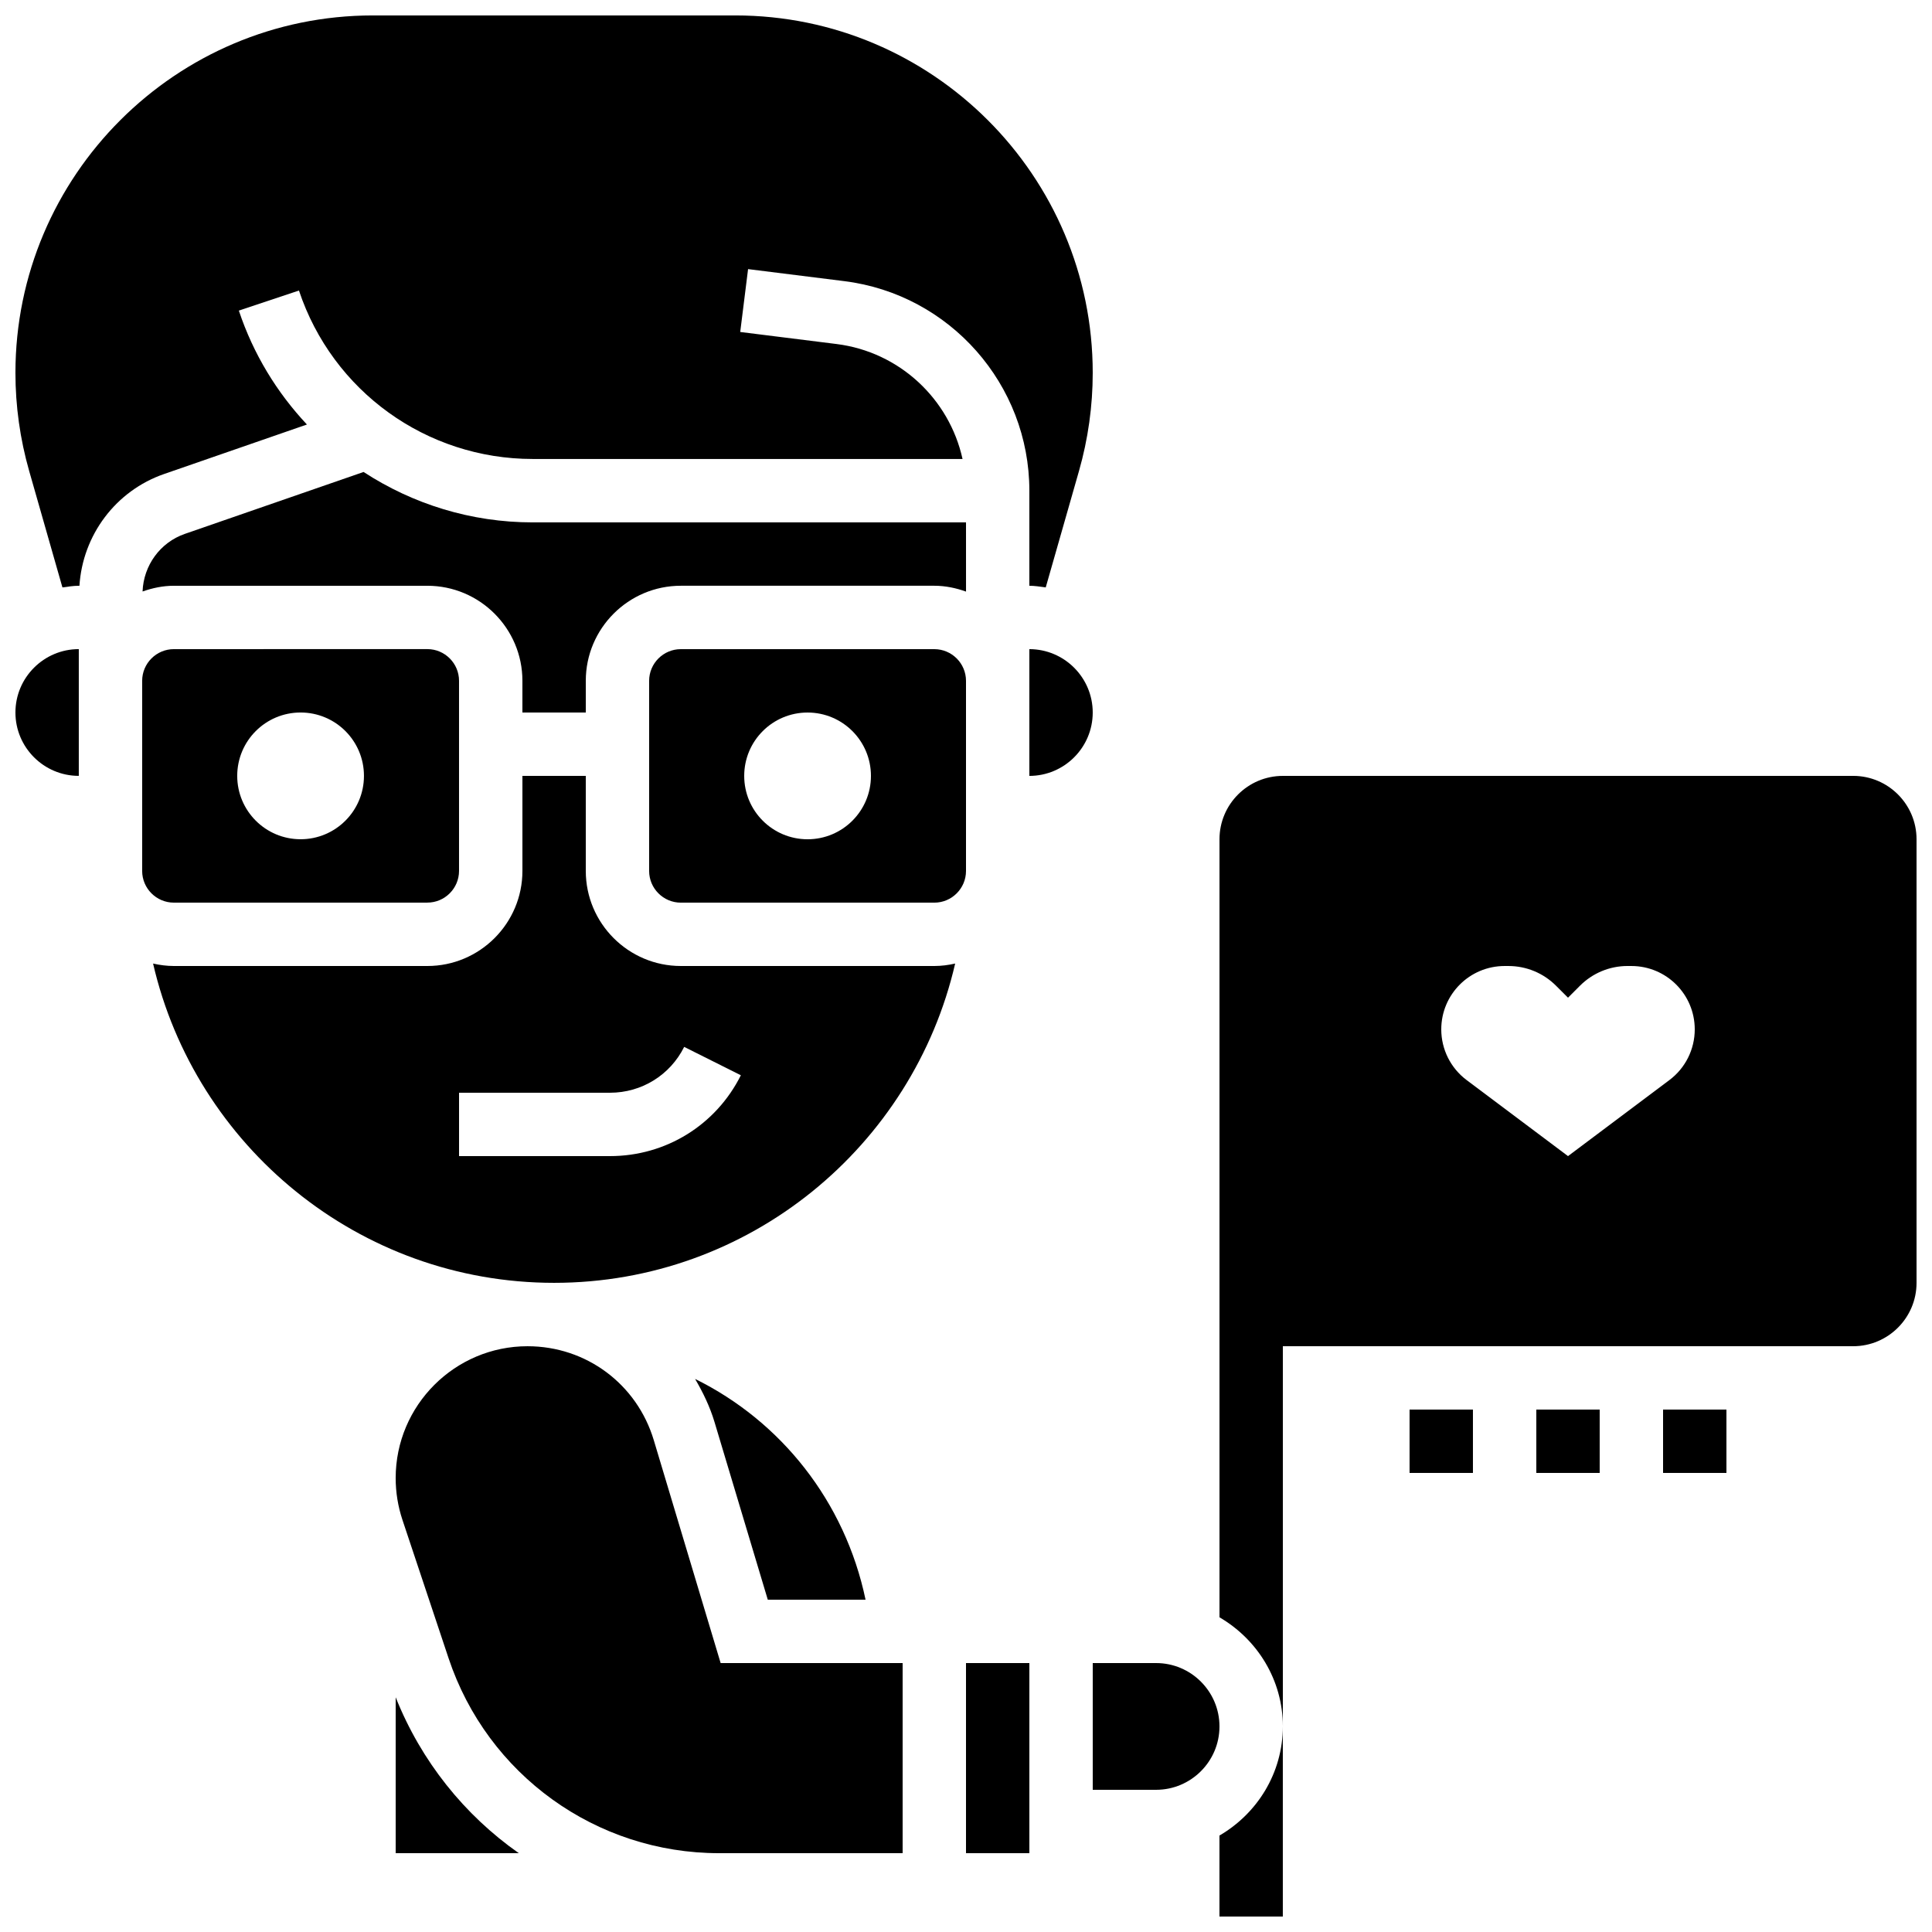 <?xml version="1.0" encoding="UTF-8"?>
<!-- Uploaded to: SVG Repo, www.svgrepo.com, Generator: SVG Repo Mixer Tools -->
<svg width="800px" height="800px" version="1.1" viewBox="144 144 512 512" xmlns="http://www.w3.org/2000/svg">
 <defs>
  <clipPath id="d">
   <path d="m467 349h184.9v253h-184.9z"/>
  </clipPath>
  <clipPath id="c">
   <path d="m467 601h17v50.902h-17z"/>
  </clipPath>
  <clipPath id="b">
   <path d="m148.09 316h16.906v34h-16.906z"/>
  </clipPath>
  <clipPath id="a">
   <path d="m148.09 148.09h285.91v151.91h-285.91z"/>
  </clipPath>
 </defs>
 <g clip-path="url(#d)">
  <path d="m635.11 349.62h-151.14c-9.262 0-16.793 7.531-16.793 16.793v206.19c9.992 5.828 16.793 16.543 16.793 28.918v-100.76h151.14c9.262 0 16.793-7.531 16.793-16.793v-117.56c0-9.262-7.531-16.793-16.793-16.793zm-48.703 80.609-26.867 20.152-26.871-20.152c-4.231-3.172-6.719-8.145-6.719-13.434 0-9.277 7.516-16.793 16.793-16.793h1.016c4.727 0 9.254 1.871 12.594 5.215l3.188 3.18 3.184-3.184c3.344-3.344 7.867-5.215 12.594-5.215l1.016 0.004c9.277 0 16.793 7.516 16.793 16.793 0 5.289-2.484 10.262-6.719 13.434z"/>
 </g>
 <g clip-path="url(#c)">
  <path d="m467.17 630.44v21.461h16.793v-50.383c0 12.379-6.801 23.094-16.793 28.922z"/>
 </g>
 <path d="m324.43 400c-13.887 0-25.191-11.301-25.191-25.191v-25.191h-16.793v25.191c0 13.887-11.301 25.191-25.191 25.191h-67.172c-1.898 0-3.738-0.25-5.516-0.648 11.176 48.391 54.535 84.613 106.28 84.613 51.742 0 95.102-36.223 106.28-84.613-1.777 0.395-3.617 0.648-5.516 0.648zm-18.773 50.379h-40.004v-16.793h40.004c8.379 0 15.91-4.66 19.656-12.148l15.023 7.516c-6.609 13.215-19.902 21.426-34.68 21.426z"/>
 <path d="m400 584.73h16.793v50.383h-16.793z"/>
 <path d="m400 324.43c0-4.625-3.769-8.398-8.398-8.398h-67.176c-4.625 0-8.398 3.769-8.398 8.398v50.383c0 4.625 3.769 8.398 8.398 8.398h67.176c4.625 0 8.398-3.769 8.398-8.398zm-41.984 41.984c-9.277 0-16.793-7.516-16.793-16.793 0-9.277 7.516-16.793 16.793-16.793s16.793 7.516 16.793 16.793c0 9.277-7.516 16.793-16.793 16.793z"/>
 <path d="m248.86 593.8v41.305h32.621c-14.383-10.102-25.836-24.301-32.621-41.305z"/>
 <path d="m317.26 525.66c-4.477-14.895-17.922-24.895-33.465-24.895-19.262 0-34.938 15.676-34.938 34.938 0 3.769 0.605 7.5 1.789 11.066l12.227 36.668c10.301 30.91 39.121 51.676 71.699 51.676h48.633v-50.383h-48.23z"/>
 <path d="m373.38 567.93c-5.457-26.07-22.438-47.289-45.176-58.5 2.082 3.551 3.906 7.297 5.141 11.395l14.125 47.105z"/>
 <path d="m416.79 316.03v33.59c9.262 0 16.793-7.531 16.793-16.793 0-9.266-7.531-16.797-16.793-16.797z"/>
 <path d="m257.25 383.2c4.625 0 8.398-3.769 8.398-8.398v-50.383c0-4.625-3.769-8.398-8.398-8.398l-67.176 0.008c-4.625 0-8.398 3.769-8.398 8.398v50.383c0 4.625 3.769 8.398 8.398 8.398zm-33.59-50.379c9.277 0 16.793 7.516 16.793 16.793 0 9.277-7.516 16.793-16.793 16.793-9.277 0-16.793-7.516-16.793-16.793 0-9.277 7.516-16.793 16.793-16.793z"/>
 <path d="m450.38 584.73h-16.793v33.586h16.793c9.262 0 16.793-7.531 16.793-16.793 0-9.262-7.531-16.793-16.793-16.793z"/>
 <g clip-path="url(#b)">
  <path d="m148.09 332.82c0 9.262 7.531 16.793 16.793 16.793v-33.59c-9.262 0.004-16.793 7.535-16.793 16.797z"/>
 </g>
 <g clip-path="url(#a)">
  <path d="m225.34 256.5c-7.945-8.465-14.199-18.648-18.043-30.188l15.93-5.316c8.902 26.703 33.789 44.637 61.934 44.637h113.92c-3.492-15.887-16.684-28.371-33.395-30.465l-25.52-3.191 2.082-16.66 25.52 3.191c27.945 3.5 49.023 27.371 49.023 55.535v25.191c1.484 0 2.906 0.25 4.34 0.438l8.809-30.84c2.418-8.469 3.644-17.227 3.644-26.027 0-52.219-42.496-94.715-94.715-94.715h-96.062c-52.219 0-94.715 42.496-94.715 94.715 0 8.801 1.227 17.551 3.644 26.023l8.809 30.84c1.434-0.184 2.856-0.434 4.34-0.434h0.168c0.855-13.418 9.598-25.164 22.43-29.617z"/>
 </g>
 <path d="m299.24 332.82v-8.398c0-13.887 11.301-25.191 25.191-25.191h67.176c2.957 0 5.762 0.605 8.398 1.547l-0.004-18.34h-114.83c-16.348 0-31.797-4.863-44.82-13.359l-47.367 16.406c-6.559 2.277-10.941 8.371-11.203 15.266 2.613-0.922 5.375-1.516 8.297-1.516h67.176c13.887 0 25.191 11.301 25.191 25.191v8.398z"/>
 <path d="m517.55 517.55h16.793v16.793h-16.793z"/>
 <path d="m551.14 517.55h16.793v16.793h-16.793z"/>
 <path d="m584.73 517.55h16.793v16.793h-16.793z"/>
</svg>